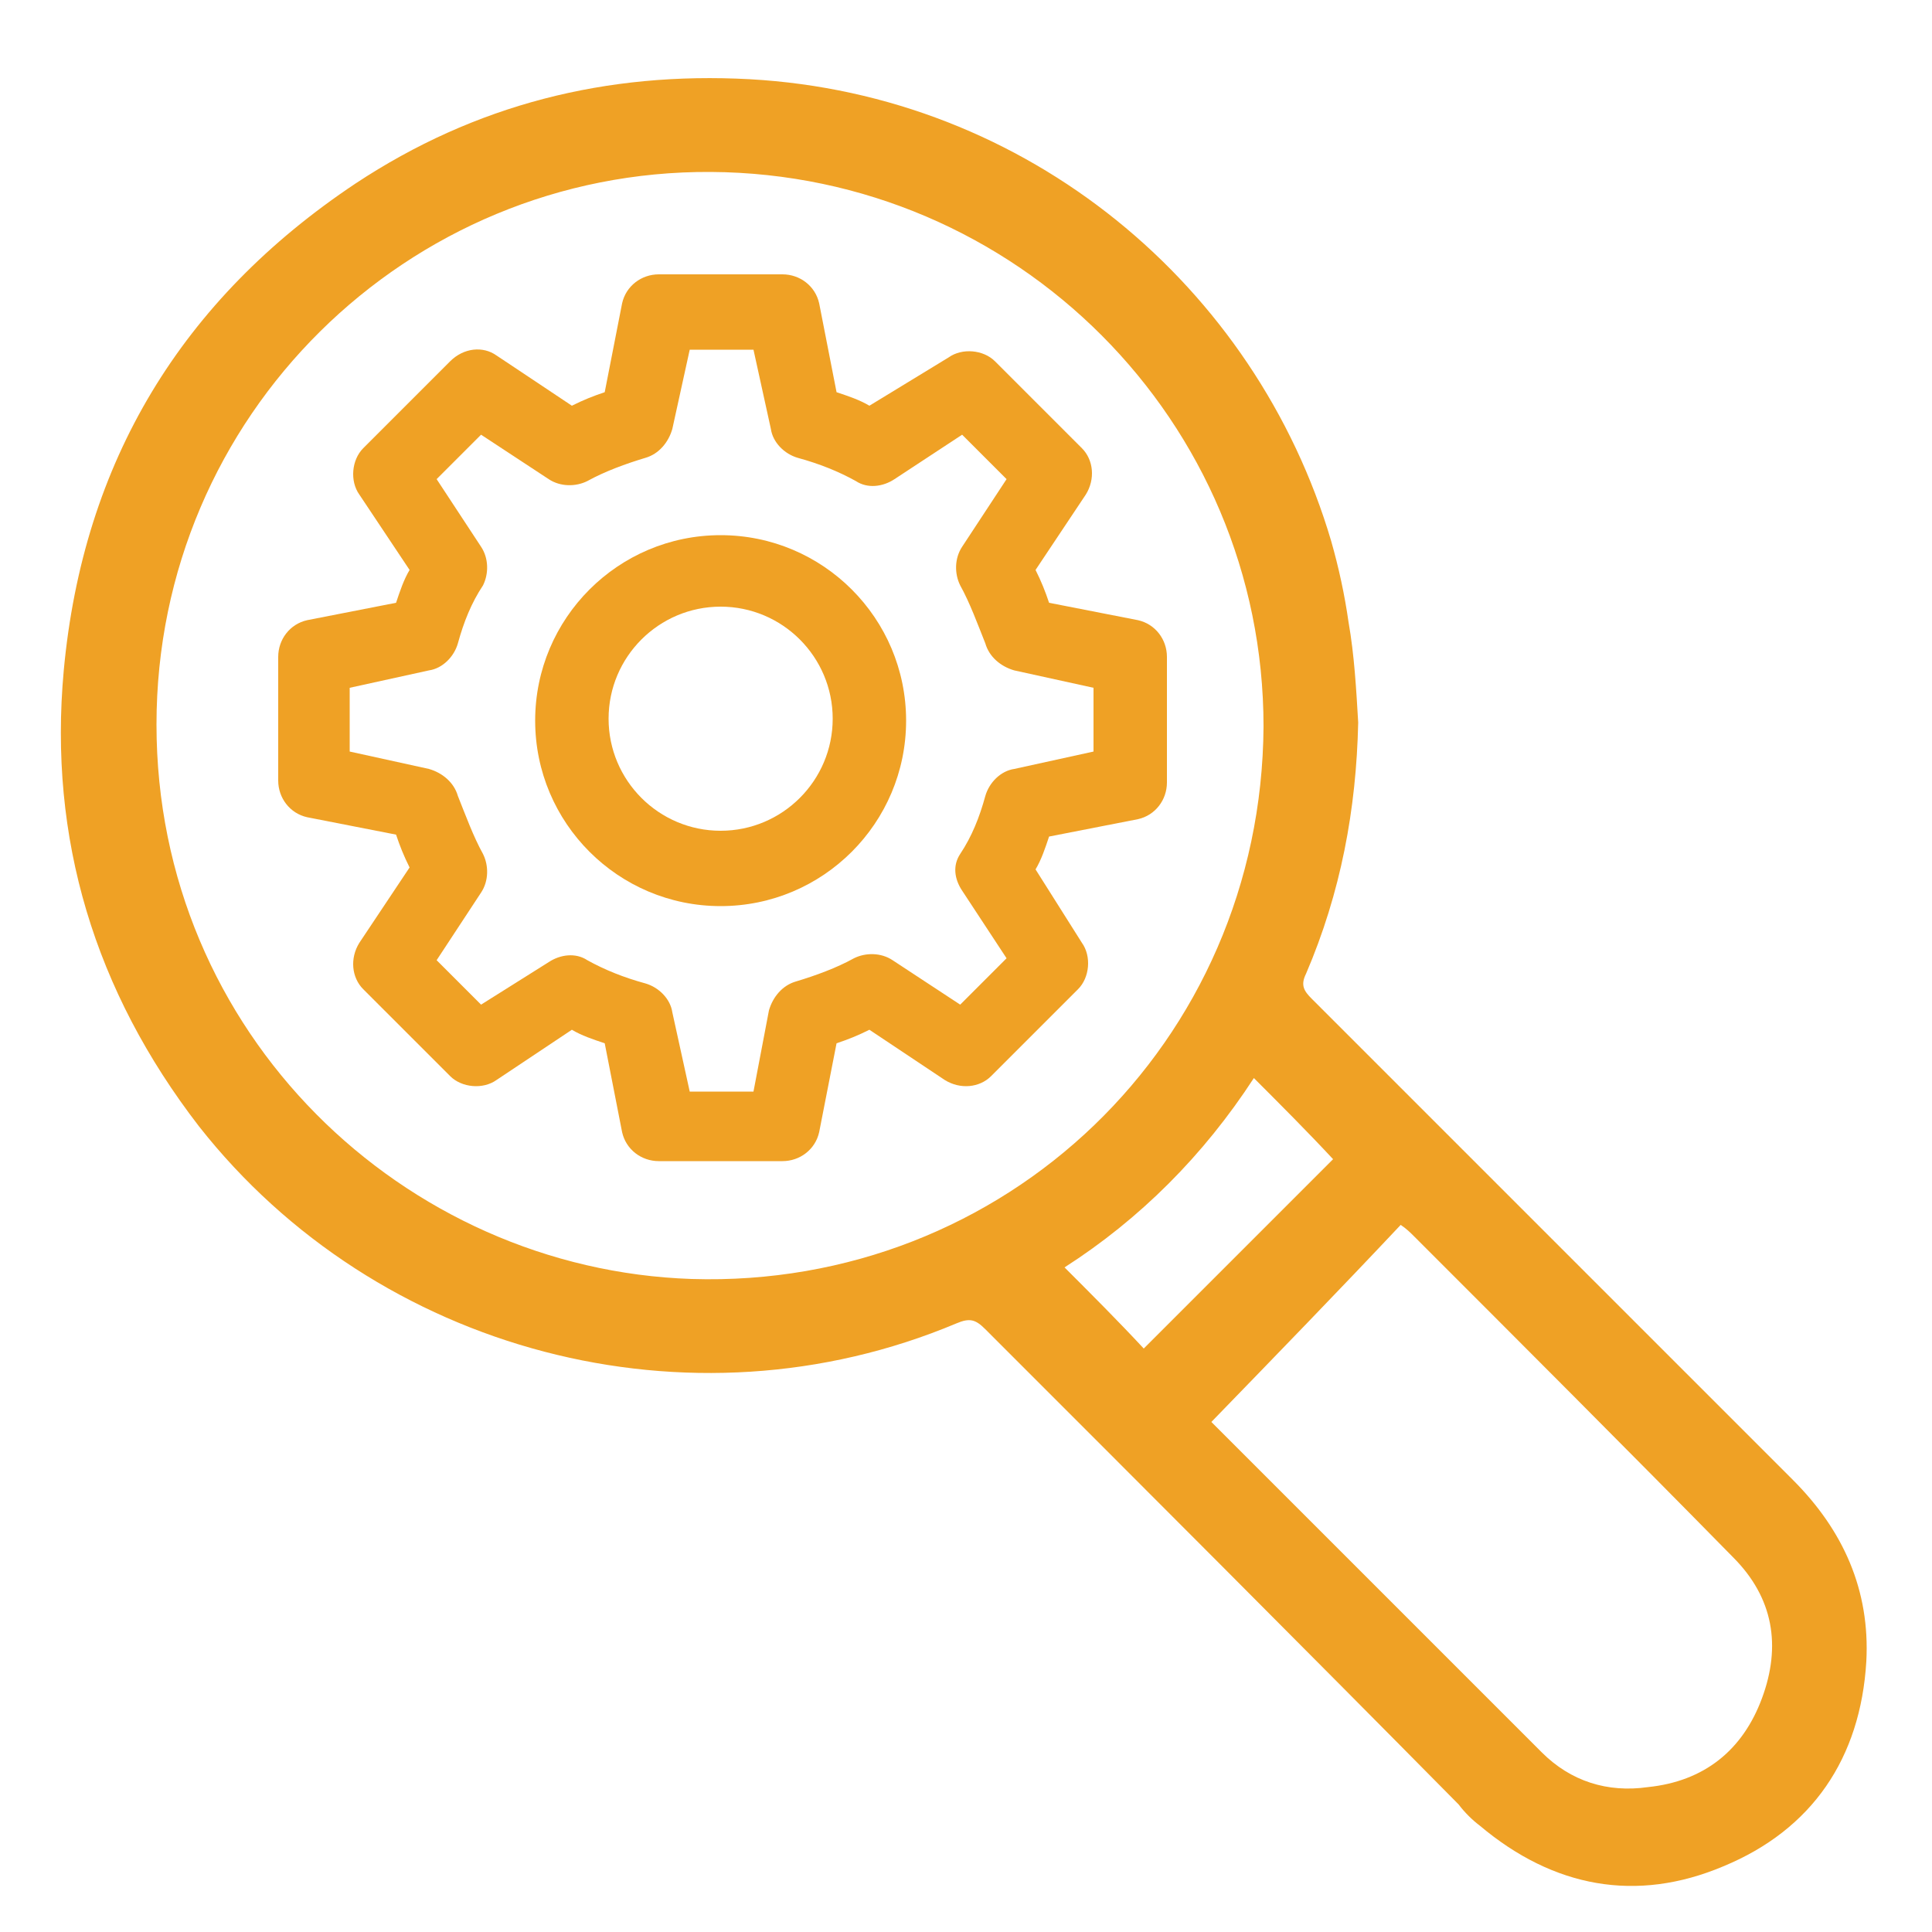 <?xml version="1.0" encoding="utf-8"?>
<!-- Generator: Adobe Illustrator 21.1.0, SVG Export Plug-In . SVG Version: 6.00 Build 0)  -->
<svg version="1.1" id="Layer_1" xmlns="http://www.w3.org/2000/svg" xmlns:xlink="http://www.w3.org/1999/xlink" x="0px" y="0px"
	 viewBox="0 0 100 100" style="enable-background:new 0 0 100 100;" xml:space="preserve">
<style type="text/css">
	.st0{fill:#EFA125;}
</style>
<g>
	<path class="st0" d="M70.3,37.4c-0.1,4.5-0.9,8.8-2.7,13c-0.3,0.6-0.1,0.9,0.3,1.3c8.3,8.3,16.6,16.6,24.9,24.9
		c2.6,2.6,4,5.7,3.8,9.4c-0.3,5-2.8,8.7-7.4,10.6c-4.5,1.9-8.8,1.1-12.6-2.1c-0.4-0.3-0.8-0.7-1.1-1.1C67.4,85.2,59.2,77,51,68.8
		c-0.5-0.5-0.8-0.6-1.5-0.3c-13.8,5.8-30,1.5-39.2-10.2c-5.4-7-7.8-14.9-7-23.6c1-10.8,6.1-19.2,15.1-25.2c6.2-4.1,13-5.8,20.4-5.4
		C53.2,4.9,65,14.8,68.9,28c0.4,1.4,0.7,2.8,0.9,4.2C70.1,33.9,70.2,35.7,70.3,37.4z M36.8,8.9C21.1,8.8,8.1,21.5,8.1,37.5
		s12.8,28.2,27.7,28.7C52,66.7,65.3,54,65.4,37.6C65.4,21.8,52.6,9,36.8,8.9z M62.7,73.6c5.7,5.7,11.4,11.4,17.1,17.1
		c1.5,1.5,3.4,2.1,5.5,1.8c2.9-0.3,4.9-1.9,5.9-4.6s0.6-5.2-1.5-7.3C84.2,75,78.7,69.5,73.2,64c-0.2-0.2-0.4-0.4-0.7-0.6
		C69.3,66.8,66,70.2,62.7,73.6z M55.1,65.6c1.4,1.4,2.8,2.8,4.1,4.2c3.3-3.3,6.6-6.6,9.8-9.8c-1.3-1.4-2.7-2.8-4.1-4.2
		C62.3,59.8,59,63.1,55.1,65.6z"/>
</g>
<g>
	<path class="st0" d="M37.3,27.7c-5.3,0-9.6,4.3-9.6,9.6c0,5.3,4.3,9.6,9.6,9.6c5.3,0,9.6-4.3,9.6-9.6C46.9,32,42.6,27.7,37.3,27.7z
		 M37.3,43c-3.2,0-5.8-2.6-5.8-5.8c0-3.2,2.6-5.8,5.8-5.8c3.2,0,5.8,2.6,5.8,5.8C43.1,40.4,40.5,43,37.3,43z"/>
	<path class="st0" d="M53.6,45c0.3-0.5,0.5-1.1,0.7-1.7l4.6-0.9c0.9-0.2,1.5-1,1.5-1.9V34c0-0.9-0.6-1.7-1.5-1.9l-4.6-0.9
		c-0.2-0.6-0.4-1.1-0.7-1.7l2.6-3.9c0.5-0.8,0.4-1.8-0.2-2.4l-4.5-4.5c-0.6-0.6-1.7-0.7-2.4-0.2L45,21c-0.5-0.3-1.1-0.5-1.7-0.7
		l-0.9-4.6c-0.2-0.9-1-1.5-1.9-1.5h-6.4c-0.9,0-1.7,0.6-1.9,1.5l-0.9,4.6c-0.6,0.2-1.1,0.4-1.7,0.7l-3.9-2.6
		C25,17.9,24,18,23.3,18.7l-4.5,4.5c-0.6,0.6-0.7,1.7-0.2,2.4l2.6,3.9c-0.3,0.5-0.5,1.1-0.7,1.7l-4.6,0.9c-0.9,0.2-1.5,1-1.5,1.9
		v6.4c0,0.9,0.6,1.7,1.5,1.9l4.6,0.9c0.2,0.6,0.4,1.1,0.7,1.7l-2.6,3.9c-0.5,0.8-0.4,1.8,0.2,2.4l4.5,4.5c0.6,0.6,1.7,0.7,2.4,0.2
		l3.9-2.6c0.5,0.3,1.1,0.5,1.7,0.7l0.9,4.6c0.2,0.9,1,1.5,1.9,1.5h6.4c0.9,0,1.7-0.6,1.9-1.5l0.9-4.6c0.6-0.2,1.1-0.4,1.7-0.7
		l3.9,2.6c0.8,0.5,1.8,0.4,2.4-0.2l4.5-4.5c0.6-0.6,0.7-1.7,0.2-2.4L53.6,45z M49.8,46.1l2.3,3.5L49.7,52l-3.5-2.3
		c-0.6-0.4-1.4-0.4-2-0.1c-0.9,0.5-2,0.9-3,1.2c-0.7,0.2-1.2,0.8-1.4,1.5L39,56.5h-3.3l-0.9-4.1c-0.1-0.7-0.7-1.3-1.4-1.5
		c-1.1-0.3-2.1-0.7-3-1.2c-0.6-0.4-1.4-0.3-2,0.1L24.9,52l-2.3-2.3l2.3-3.5c0.4-0.6,0.4-1.4,0.1-2c-0.5-0.9-0.9-2-1.3-3
		c-0.2-0.7-0.8-1.2-1.5-1.4l-4.1-0.9v-3.3l4.1-0.9c0.7-0.1,1.3-0.7,1.5-1.4c0.3-1.1,0.7-2.1,1.3-3c0.3-0.6,0.3-1.4-0.1-2l-2.3-3.5
		l2.3-2.3l3.5,2.3c0.6,0.4,1.4,0.4,2,0.1c0.9-0.5,2-0.9,3-1.2c0.7-0.2,1.2-0.8,1.4-1.5l0.9-4.1H39l0.9,4.1c0.1,0.7,0.7,1.3,1.4,1.5
		c1.1,0.3,2.1,0.7,3,1.2c0.6,0.4,1.4,0.3,2-0.1l3.5-2.3l2.3,2.3l-2.3,3.5c-0.4,0.6-0.4,1.4-0.1,2c0.5,0.9,0.9,2,1.3,3
		c0.2,0.7,0.8,1.2,1.5,1.4l4.1,0.9v3.3l-4.1,0.9c-0.7,0.1-1.3,0.7-1.5,1.4c-0.3,1.1-0.7,2.1-1.3,3C49.3,44.8,49.4,45.5,49.8,46.1z"
		/>
</g>
</svg>
